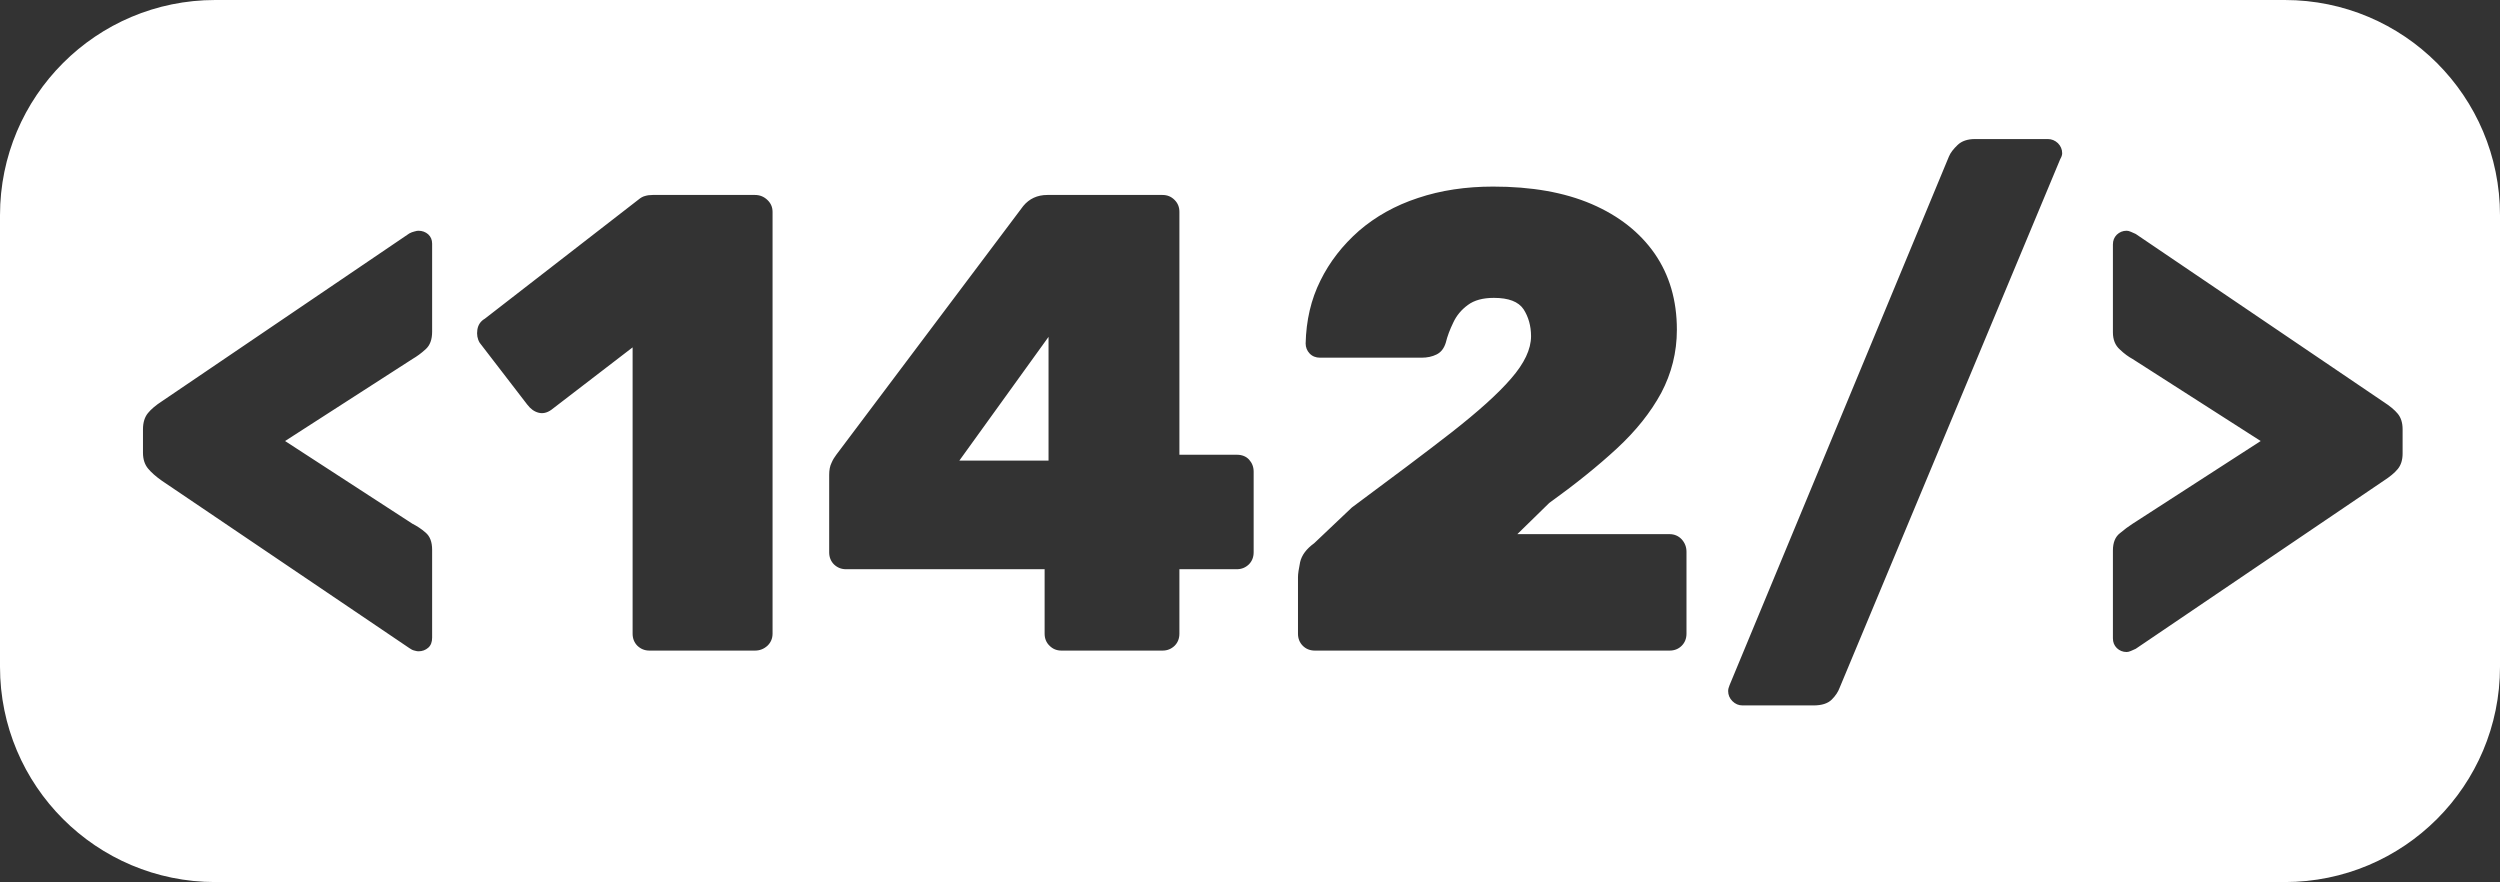 <?xml version="1.0" encoding="UTF-8"?>
<svg id="Layer_2" data-name="Layer 2" xmlns="http://www.w3.org/2000/svg" viewBox="0 0 140.41 49.54">
  <rect x="0" y="0" width="140.41" height="49.54" fill="#333333" stroke="none"/>
  <defs>
    <style>
      .cls-1 {
        fill: #fff;
      }
    </style>
  </defs>
  <g id="Layer_1-2" data-name="Layer 1">
    <path class="cls-1" d="M53.88,25.87h5.01v-6.95l-5.01,6.95ZM53.88,25.87h5.01v-6.95l-5.01,6.95ZM53.88,25.87h5.01v-6.95l-5.01,6.95ZM53.88,25.87h5.01v-6.95l-5.01,6.95ZM128.32,0H12.09C5.41,0,0,5.41,0,12.09v25.36c0,6.68,5.41,12.09,12.09,12.09h116.23c6.68,0,12.09-5.41,12.09-12.09V12.09c0-6.68-5.41-12.09-12.09-12.09ZM24.27,18.63c0,.44-.12.77-.37.99-.24.22-.49.4-.73.54l-7.16,4.61,7.16,4.65c.24.12.49.28.73.49.25.21.37.53.37.97v4.93c0,.25-.07.44-.22.57-.15.13-.33.2-.55.2-.05,0-.12-.01-.22-.04-.1-.02-.19-.07-.29-.14l-13.9-9.4c-.34-.24-.6-.47-.78-.69-.18-.22-.28-.51-.28-.88v-1.32c0-.39.1-.69.28-.91s.44-.44.78-.66l13.9-9.43c.1-.05.19-.09.29-.11.1-.03.17-.04.22-.04.22,0,.4.07.55.2.15.14.22.31.22.53v4.94ZM43.39,35.59c0,.27-.1.5-.29.68-.2.18-.43.27-.7.27h-5.92c-.27,0-.49-.09-.68-.27-.18-.18-.27-.41-.27-.68v-16.08l-4.57,3.51c-.24.17-.48.22-.71.16-.24-.06-.45-.21-.64-.46l-2.67-3.47c-.13-.22-.17-.46-.13-.73.04-.27.18-.48.42-.62l8.63-6.69c.12-.1.24-.17.36-.2.13-.04.27-.06.44-.06h5.74c.27,0,.5.09.7.28.19.18.29.4.29.67v23.69ZM70.41,31.02c0,.27-.09.5-.27.68-.19.18-.41.27-.68.27h-3.22v3.62c0,.27-.09.5-.27.68-.19.18-.41.27-.68.27h-5.67c-.27,0-.49-.09-.67-.27-.19-.18-.28-.41-.28-.68v-3.62h-11.15c-.27,0-.49-.09-.68-.27-.18-.18-.27-.41-.27-.68v-4.35c0-.26.04-.49.13-.67.08-.19.18-.34.27-.46l10.5-13.97c.34-.41.79-.62,1.35-.62h6.47c.27,0,.49.09.68.28.18.18.27.4.27.67v13.64h3.22c.29,0,.52.09.69.27.17.19.26.41.26.68v4.53ZM94.72,35.59c0,.27-.09.5-.27.68-.18.18-.41.27-.68.27h-19.92c-.27,0-.5-.09-.68-.27s-.27-.41-.27-.68v-3.18c0-.17.04-.45.12-.84.09-.39.35-.74.79-1.06l2.12-2.01c2.24-1.66,4.11-3.06,5.6-4.22,1.48-1.16,2.6-2.16,3.34-3.02.74-.85,1.12-1.64,1.12-2.38,0-.58-.15-1.09-.42-1.51-.29-.43-.84-.64-1.67-.64-.61,0-1.1.13-1.46.4-.37.27-.64.6-.82.99-.19.39-.33.76-.42,1.13-.1.32-.27.54-.52.66-.24.12-.52.18-.84.18h-5.7c-.24,0-.44-.08-.59-.24-.14-.15-.22-.34-.22-.56.03-1.29.3-2.47.83-3.53.52-1.06,1.25-1.99,2.17-2.8.93-.8,2.03-1.42,3.31-1.84,1.28-.43,2.69-.64,4.22-.64,2.15,0,3.99.32,5.53.98,1.53.66,2.71,1.59,3.54,2.78.83,1.2,1.25,2.62,1.25,4.28,0,1.27-.3,2.45-.88,3.55-.59,1.09-1.42,2.13-2.49,3.12s-2.34,2.01-3.8,3.06l-1.79,1.75h8.55c.27,0,.5.1.68.29.18.2.27.43.27.7v4.6ZM115.71,8.94l-12.39,29.69c-.08.22-.22.44-.44.66-.22.22-.56.33-1.03.33h-3.98c-.22,0-.41-.08-.57-.24-.16-.16-.24-.35-.24-.57,0-.1.03-.21.08-.33l12.32-29.69c.09-.22.26-.43.49-.65.23-.22.56-.33.97-.33h4.1c.21,0,.4.08.56.23.16.16.24.35.24.57,0,.1-.04.21-.11.33ZM134.94,25.47c0,.36-.09.65-.27.87-.18.22-.45.44-.79.66l-13.93,9.44c-.1.04-.19.09-.27.12-.09.04-.17.06-.24.06-.22,0-.4-.08-.55-.22-.15-.15-.22-.33-.22-.55v-4.94c0-.43.13-.76.39-.96.25-.21.49-.39.71-.53l7.2-4.65-7.2-4.61c-.22-.12-.46-.29-.71-.53-.26-.23-.39-.55-.39-.96v-4.94c0-.22.07-.4.22-.55.15-.14.33-.22.55-.22.07,0,.15.02.24.06.08.03.17.08.27.12l13.93,9.44c.34.22.61.44.79.66.18.22.27.51.27.87v1.36ZM58.89,25.87v-6.95l-5.01,6.95h5.01ZM53.88,25.87h5.01v-6.95l-5.01,6.95ZM53.88,25.87h5.01v-6.95l-5.01,6.95Z"/>
  </g>
</svg>